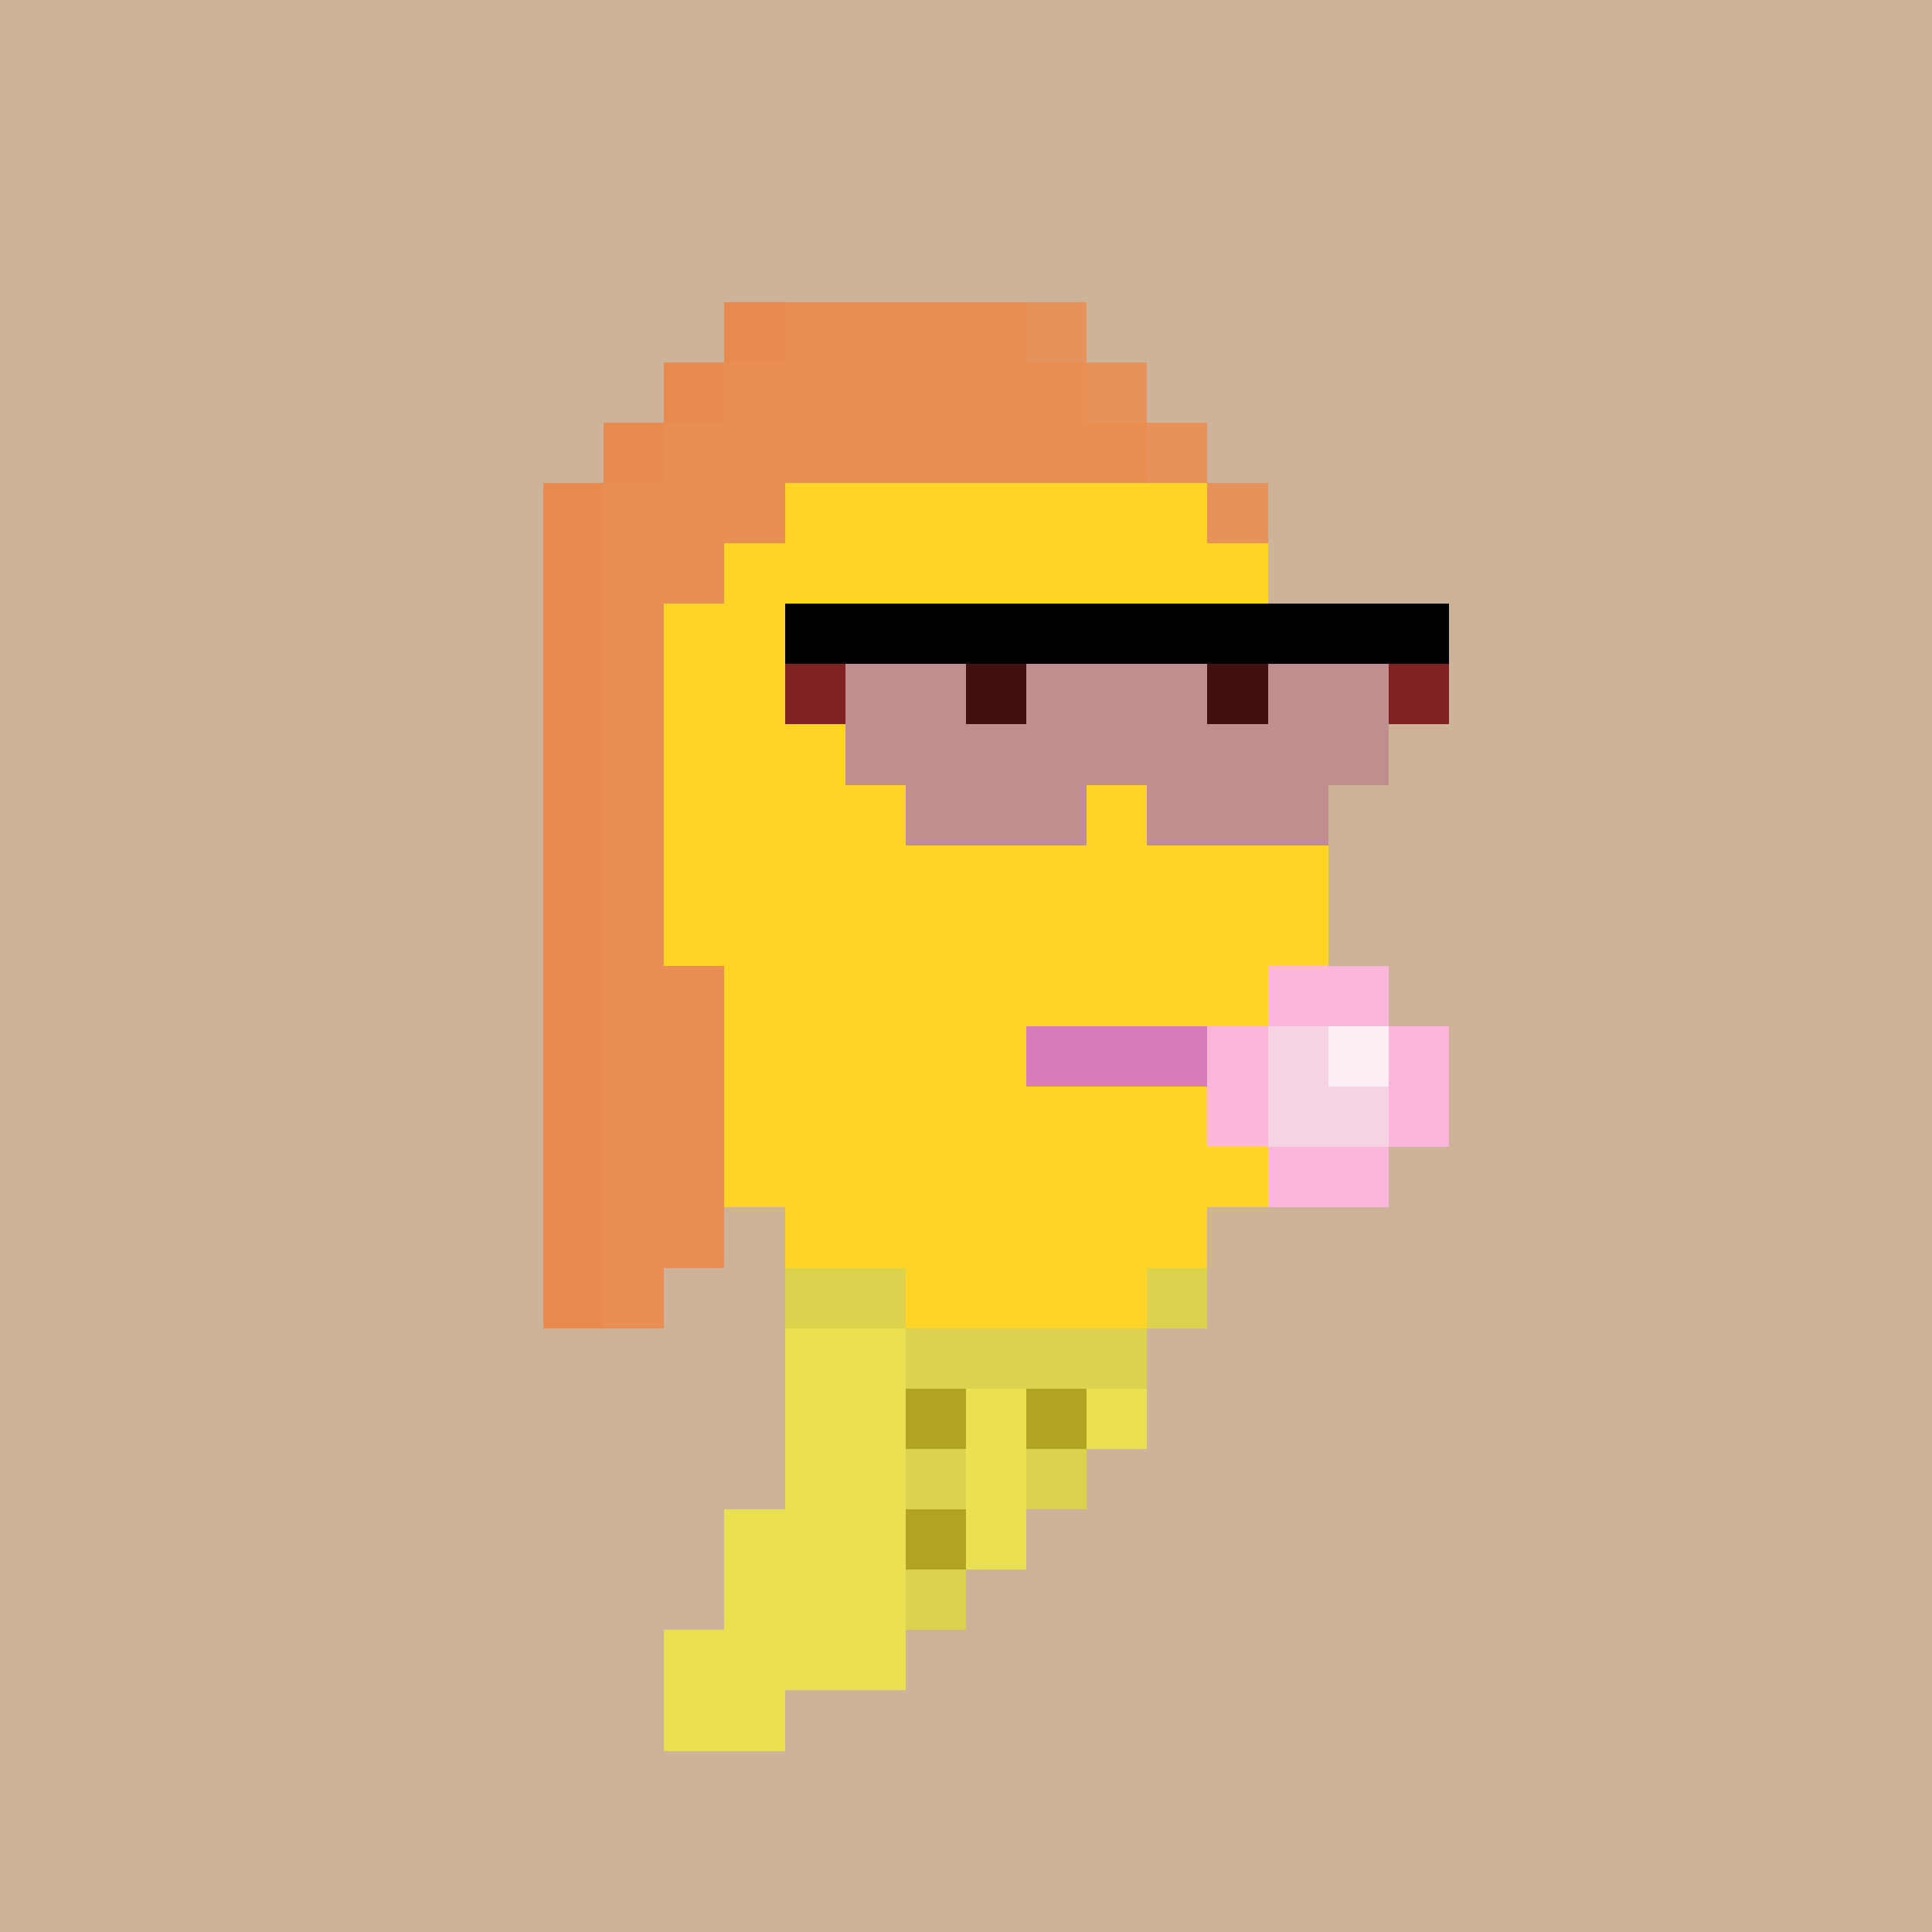 <svg xmlns="http://www.w3.org/2000/svg" viewBox="0 0 32 32" shape-rendering="crispEdges" width="512" height="512"><rect width="100%" height="100%" fill="#ccb399"/><rect width="4" height="1" x="14" y="6" fill="#ffd426"/><rect width="6" height="1" x="13" y="7" fill="#ffd426"/><rect width="8" height="1" x="12" y="8" fill="#ffd426"/><rect width="9" height="1" x="12" y="9" fill="#ffd426"/><rect width="11" height="1" x="11" y="10" fill="#ffd426"/><rect width="11" height="1" x="11" y="11" fill="#ffd426"/><rect width="11" height="1" x="11" y="12" fill="#ffd426"/><rect width="11" height="1" x="11" y="13" fill="#ffd426"/><rect width="11" height="1" x="11" y="14" fill="#ffd426"/><rect width="11" height="1" x="11" y="15" fill="#ffd426"/><rect width="10" height="1" x="12" y="16" fill="#ffd426"/><rect width="10" height="1" x="12" y="17" fill="#ffd426"/><rect width="9" height="1" x="12" y="18" fill="#ffd426"/><rect width="9" height="1" x="12" y="19" fill="#ffd426"/><rect width="7" height="1" x="13" y="20" fill="#ffd426"/><rect width="7" height="1" x="13" y="21" fill="#ffd426"/><rect width="6" height="1" x="13" y="22" fill="#ffd426"/><rect width="6" height="1" x="13" y="23" fill="#ffd426"/><rect width="5" height="1" x="13" y="24" fill="#ffd426"/><rect width="5" height="1" x="12" y="25" fill="#ffd426"/><rect width="4" height="1" x="12" y="26" fill="#ffd426"/><rect width="4" height="1" x="11" y="27" fill="#ffd426"/><rect width="2" height="1" x="11" y="28" fill="#ffd426"/><rect width="1" height="1" x="12" y="5" fill="#e88b4f"/><rect width="4" height="1" x="13" y="5" fill="#e98f54"/><rect width="1" height="1" x="17" y="5" fill="#e8925b"/><rect width="1" height="1" x="11" y="6" fill="#e88b4f"/><rect width="6" height="1" x="12" y="6" fill="#e98f54"/><rect width="1" height="1" x="18" y="6" fill="#e8925b"/><rect width="1" height="1" x="10" y="7" fill="#e88b4f"/><rect width="8" height="1" x="11" y="7" fill="#e98f54"/><rect width="1" height="1" x="19" y="7" fill="#e8925b"/><rect width="1" height="1" x="9" y="8" fill="#e88b4f"/><rect width="3" height="1" x="10" y="8" fill="#e98f54"/><rect width="1" height="1" x="20" y="8" fill="#e8925b"/><rect width="1" height="1" x="9" y="9" fill="#e88b4f"/><rect width="2" height="1" x="10" y="9" fill="#e98f54"/><rect width="1" height="1" x="9" y="10" fill="#e88b4f"/><rect width="1" height="1" x="10" y="10" fill="#e98f54"/><rect width="1" height="1" x="9" y="11" fill="#e88b4f"/><rect width="1" height="1" x="10" y="11" fill="#e98f54"/><rect width="1" height="1" x="9" y="12" fill="#e88b4f"/><rect width="1" height="1" x="10" y="12" fill="#e98f54"/><rect width="1" height="1" x="9" y="13" fill="#e88b4f"/><rect width="1" height="1" x="10" y="13" fill="#e98f54"/><rect width="1" height="1" x="9" y="14" fill="#e88b4f"/><rect width="1" height="1" x="10" y="14" fill="#e98f54"/><rect width="1" height="1" x="9" y="15" fill="#e88b4f"/><rect width="1" height="1" x="10" y="15" fill="#e98f54"/><rect width="1" height="1" x="9" y="16" fill="#e88b4f"/><rect width="2" height="1" x="10" y="16" fill="#e98f54"/><rect width="1" height="1" x="9" y="17" fill="#e88b4f"/><rect width="2" height="1" x="10" y="17" fill="#e98f54"/><rect width="1" height="1" x="9" y="18" fill="#e88b4f"/><rect width="2" height="1" x="10" y="18" fill="#e98f54"/><rect width="1" height="1" x="9" y="19" fill="#e88b4f"/><rect width="2" height="1" x="10" y="19" fill="#e98f54"/><rect width="1" height="1" x="9" y="20" fill="#e88b4f"/><rect width="2" height="1" x="10" y="20" fill="#e98f54"/><rect width="1" height="1" x="9" y="21" fill="#e88b4f"/><rect width="1" height="1" x="10" y="21" fill="#e98f54"/><rect width="2" height="1" x="13" y="21" fill="#dcd24d"/><rect width="1" height="1" x="19" y="21" fill="#dcd24d"/><rect width="2" height="1" x="13" y="22" fill="#ebe052"/><rect width="4" height="1" x="15" y="22" fill="#dcd24d"/><rect width="2" height="1" x="13" y="23" fill="#ebe052"/><rect width="1" height="1" x="15" y="23" fill="#b0a420"/><rect width="1" height="1" x="16" y="23" fill="#ebe052"/><rect width="1" height="1" x="17" y="23" fill="#b0a420"/><rect width="1" height="1" x="18" y="23" fill="#ebe052"/><rect width="2" height="1" x="13" y="24" fill="#ebe052"/><rect width="1" height="1" x="15" y="24" fill="#dcd24d"/><rect width="1" height="1" x="16" y="24" fill="#ebe052"/><rect width="1" height="1" x="17" y="24" fill="#dcd24d"/><rect width="3" height="1" x="12" y="25" fill="#ebe052"/><rect width="1" height="1" x="15" y="25" fill="#b0a420"/><rect width="1" height="1" x="16" y="25" fill="#ebe052"/><rect width="3" height="1" x="12" y="26" fill="#ebe052"/><rect width="1" height="1" x="15" y="26" fill="#dcd24d"/><rect width="4" height="1" x="11" y="27" fill="#ebe052"/><rect width="2" height="1" x="11" y="28" fill="#ebe052"/><rect width="3" height="1" x="17" y="17" fill="#d77bba"/><rect width="2" height="1" x="21" y="16" fill="#fcb5db"/><rect width="1" height="1" x="20" y="17" fill="#fcb5db"/><rect width="1" height="1" x="21" y="17" fill="#f6d3e3"/><rect width="1" height="1" x="22" y="17" fill="#fceef4"/><rect width="1" height="1" x="23" y="17" fill="#fcb5db"/><rect width="1" height="1" x="20" y="18" fill="#fcb5db"/><rect width="2" height="1" x="21" y="18" fill="#f6d3e3"/><rect width="1" height="1" x="23" y="18" fill="#fcb5db"/><rect width="2" height="1" x="21" y="19" fill="#fcb5db"/><rect width="11" height="1" x="13" y="10" fill="#000000"/><rect width="1" height="1" x="13" y="11" fill="#822121"/><rect width="2" height="1" x="14" y="11" fill="#c08e8e"/><rect width="1" height="1" x="16" y="11" fill="#421010"/><rect width="3" height="1" x="17" y="11" fill="#c08e8e"/><rect width="1" height="1" x="20" y="11" fill="#421010"/><rect width="2" height="1" x="21" y="11" fill="#c08e8e"/><rect width="1" height="1" x="23" y="11" fill="#822121"/><rect width="9" height="1" x="14" y="12" fill="#c08e8e"/><rect width="3" height="1" x="15" y="13" fill="#c08e8e"/><rect width="3" height="1" x="19" y="13" fill="#c08e8e"/></svg>